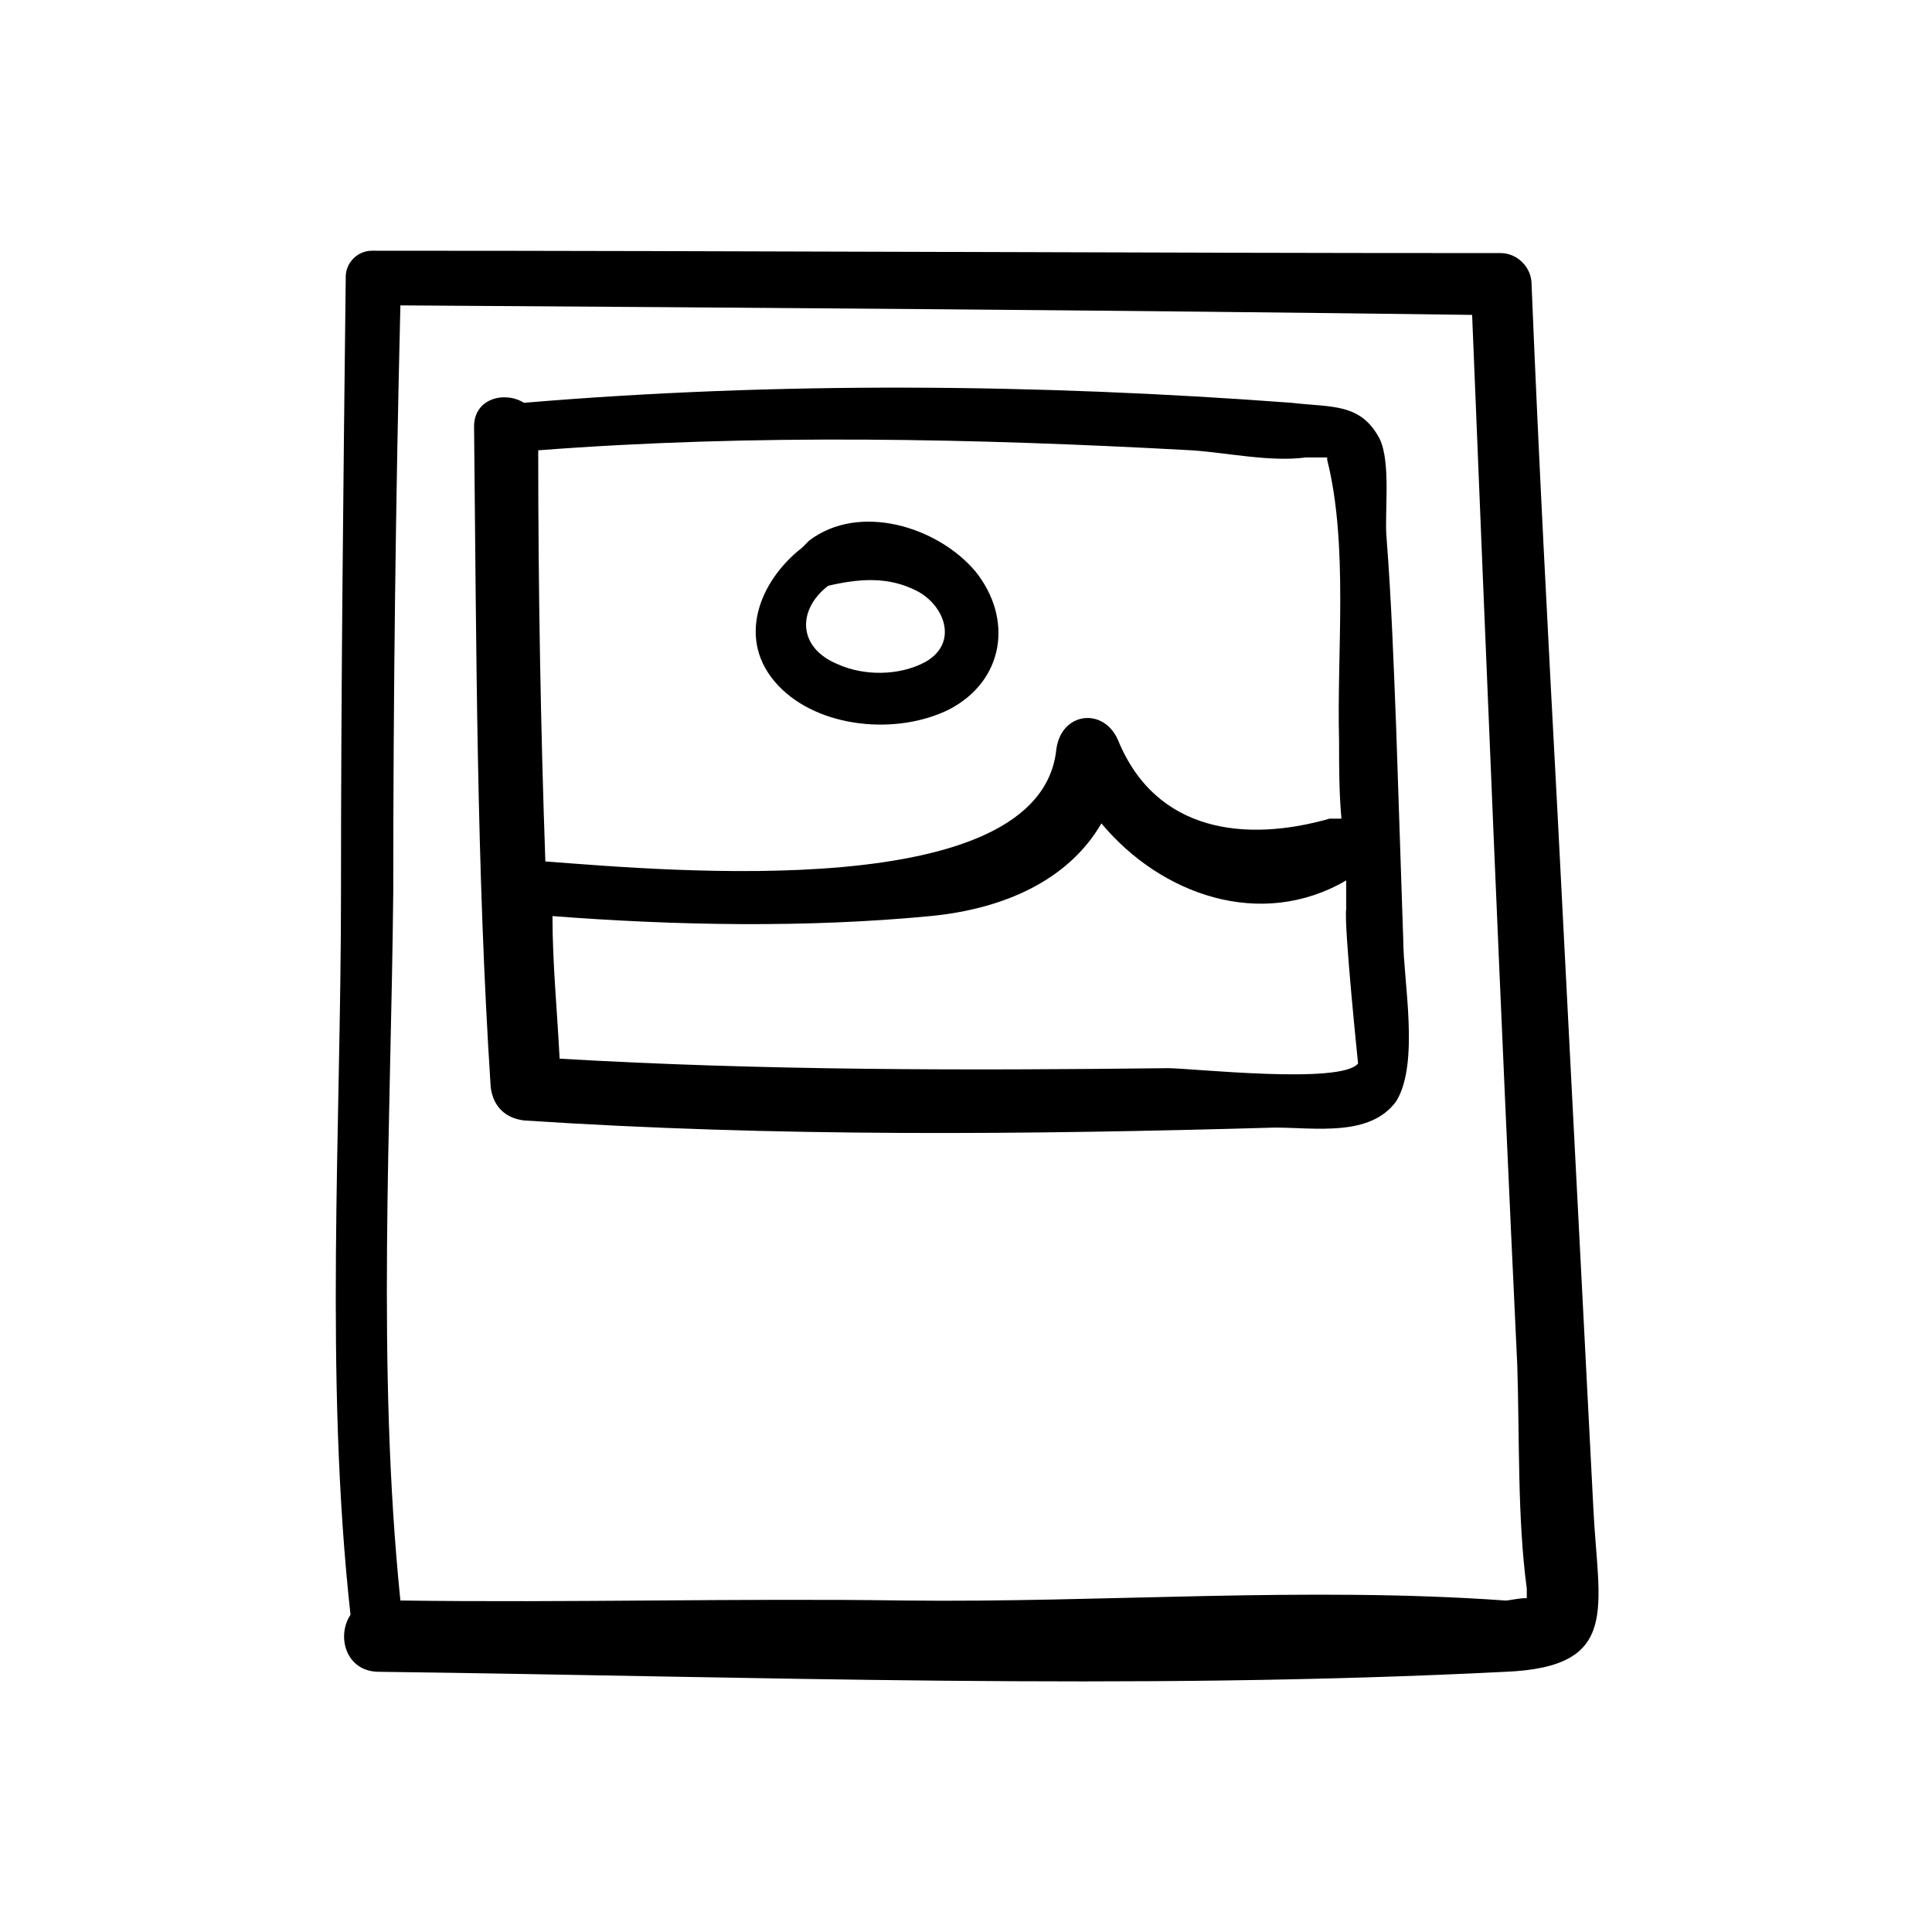 <?xml version="1.0" encoding="UTF-8"?>
<!-- Uploaded to: ICON Repo, www.iconrepo.com, Generator: ICON Repo Mixer Tools -->
<svg fill="#000000" width="800px" height="800px" version="1.1" viewBox="144 144 512 512" xmlns="http://www.w3.org/2000/svg">
 <g>
  <path d="m566.25 543.59c-3.148-61.086-6.297-122.17-9.445-183.26-2.519-47.23-5.039-94.465-6.926-141.07 0-4.41-3.777-8.188-8.188-8.188-100.13 0-199.64-0.629-299.14-0.629-3.777 0-6.926 3.148-6.926 6.926-0.629 54.16-1.258 108.95-1.258 163.11 0 62.977-4.41 128.47 2.519 191.45-3.777 5.668-1.258 15.113 7.559 15.113 99.504 1.258 199 5.039 298.51 0 30.852-1.262 24.555-17.004 23.293-43.453zm-182.63 24.559c-44.715-0.629-88.797 0.629-133.51 0-6.297-61.715-2.519-125.95-1.891-187.67 0-51.641 0.629-103.91 1.891-155.55 95.094 0.629 189.56 1.258 284.02 2.519 3.777 92.574 7.559 185.78 11.965 278.36 0.629 19.523 0 40.305 2.519 59.199v2.519c-2.519 0-4.41 0.629-5.668 0.629-52.902-3.781-107.06 0.625-159.33-0.004z"/>
  <path d="m513.98 336.39c-0.629-16.375-1.258-33.379-2.519-49.75-0.629-6.297 1.258-20.152-1.891-26.449-5.039-9.445-12.594-8.188-23.301-9.445-67.383-5.039-136.03-5.668-203.41 0-5.039-3.148-13.227-1.258-13.227 6.297 0.629 58.566 0.629 117.14 4.41 175.07 0.629 5.039 3.777 8.188 8.816 8.816 66.758 4.406 132.88 3.777 199.01 1.891 10.707 0 25.191 2.519 32.117-6.926 6.297-10.078 1.891-32.117 1.891-42.824-0.629-18.895-1.262-37.789-1.891-56.684zm-54.16-73.051c9.445 0.629 20.781 3.148 30.23 1.891h5.668v0.629c5.668 22.672 2.519 51.012 3.148 74.312 0 6.926 0 13.855 0.629 20.781h-3.148c-22.043 6.297-45.973 3.777-56.047-20.781-3.777-8.816-15.113-7.559-16.375 2.519-4.41 40.934-102.02 32.117-135.4 29.598-1.262-35.898-1.891-72.422-1.891-108.95 57.309-4.406 115.88-3.148 173.18 0zm44.086 162.48c-4.41 5.668-44.082 1.258-50.383 1.258-53.531 0.629-107.69 0.629-161.22-2.519-0.629-12.594-1.891-25.191-1.891-37.785 32.746 2.519 67.383 3.148 100.13 0 19.523-1.891 36.527-9.445 45.344-24.562 15.742 18.895 42.195 28.34 64.867 15.113v7.559c-0.633 4.41 3.148 40.938 3.148 40.938z"/>
  <path d="m395.59 331.98c14.484-7.559 17.004-23.93 6.926-36.527-10.078-11.965-30.859-18.262-44.082-8.188-0.629 0.629-1.258 1.258-1.891 1.891-11.336 8.816-17.633 24.562-6.297 36.527 10.707 11.336 31.488 13.223 45.344 6.297zm-8.816-31.488c7.559 3.777 11.336 13.855 2.519 18.895-6.926 3.777-16.375 3.777-23.301 0.629-10.707-4.41-10.707-14.484-2.519-20.781 8.188-1.891 15.742-2.519 23.301 1.258z"/>
 </g>
</svg>